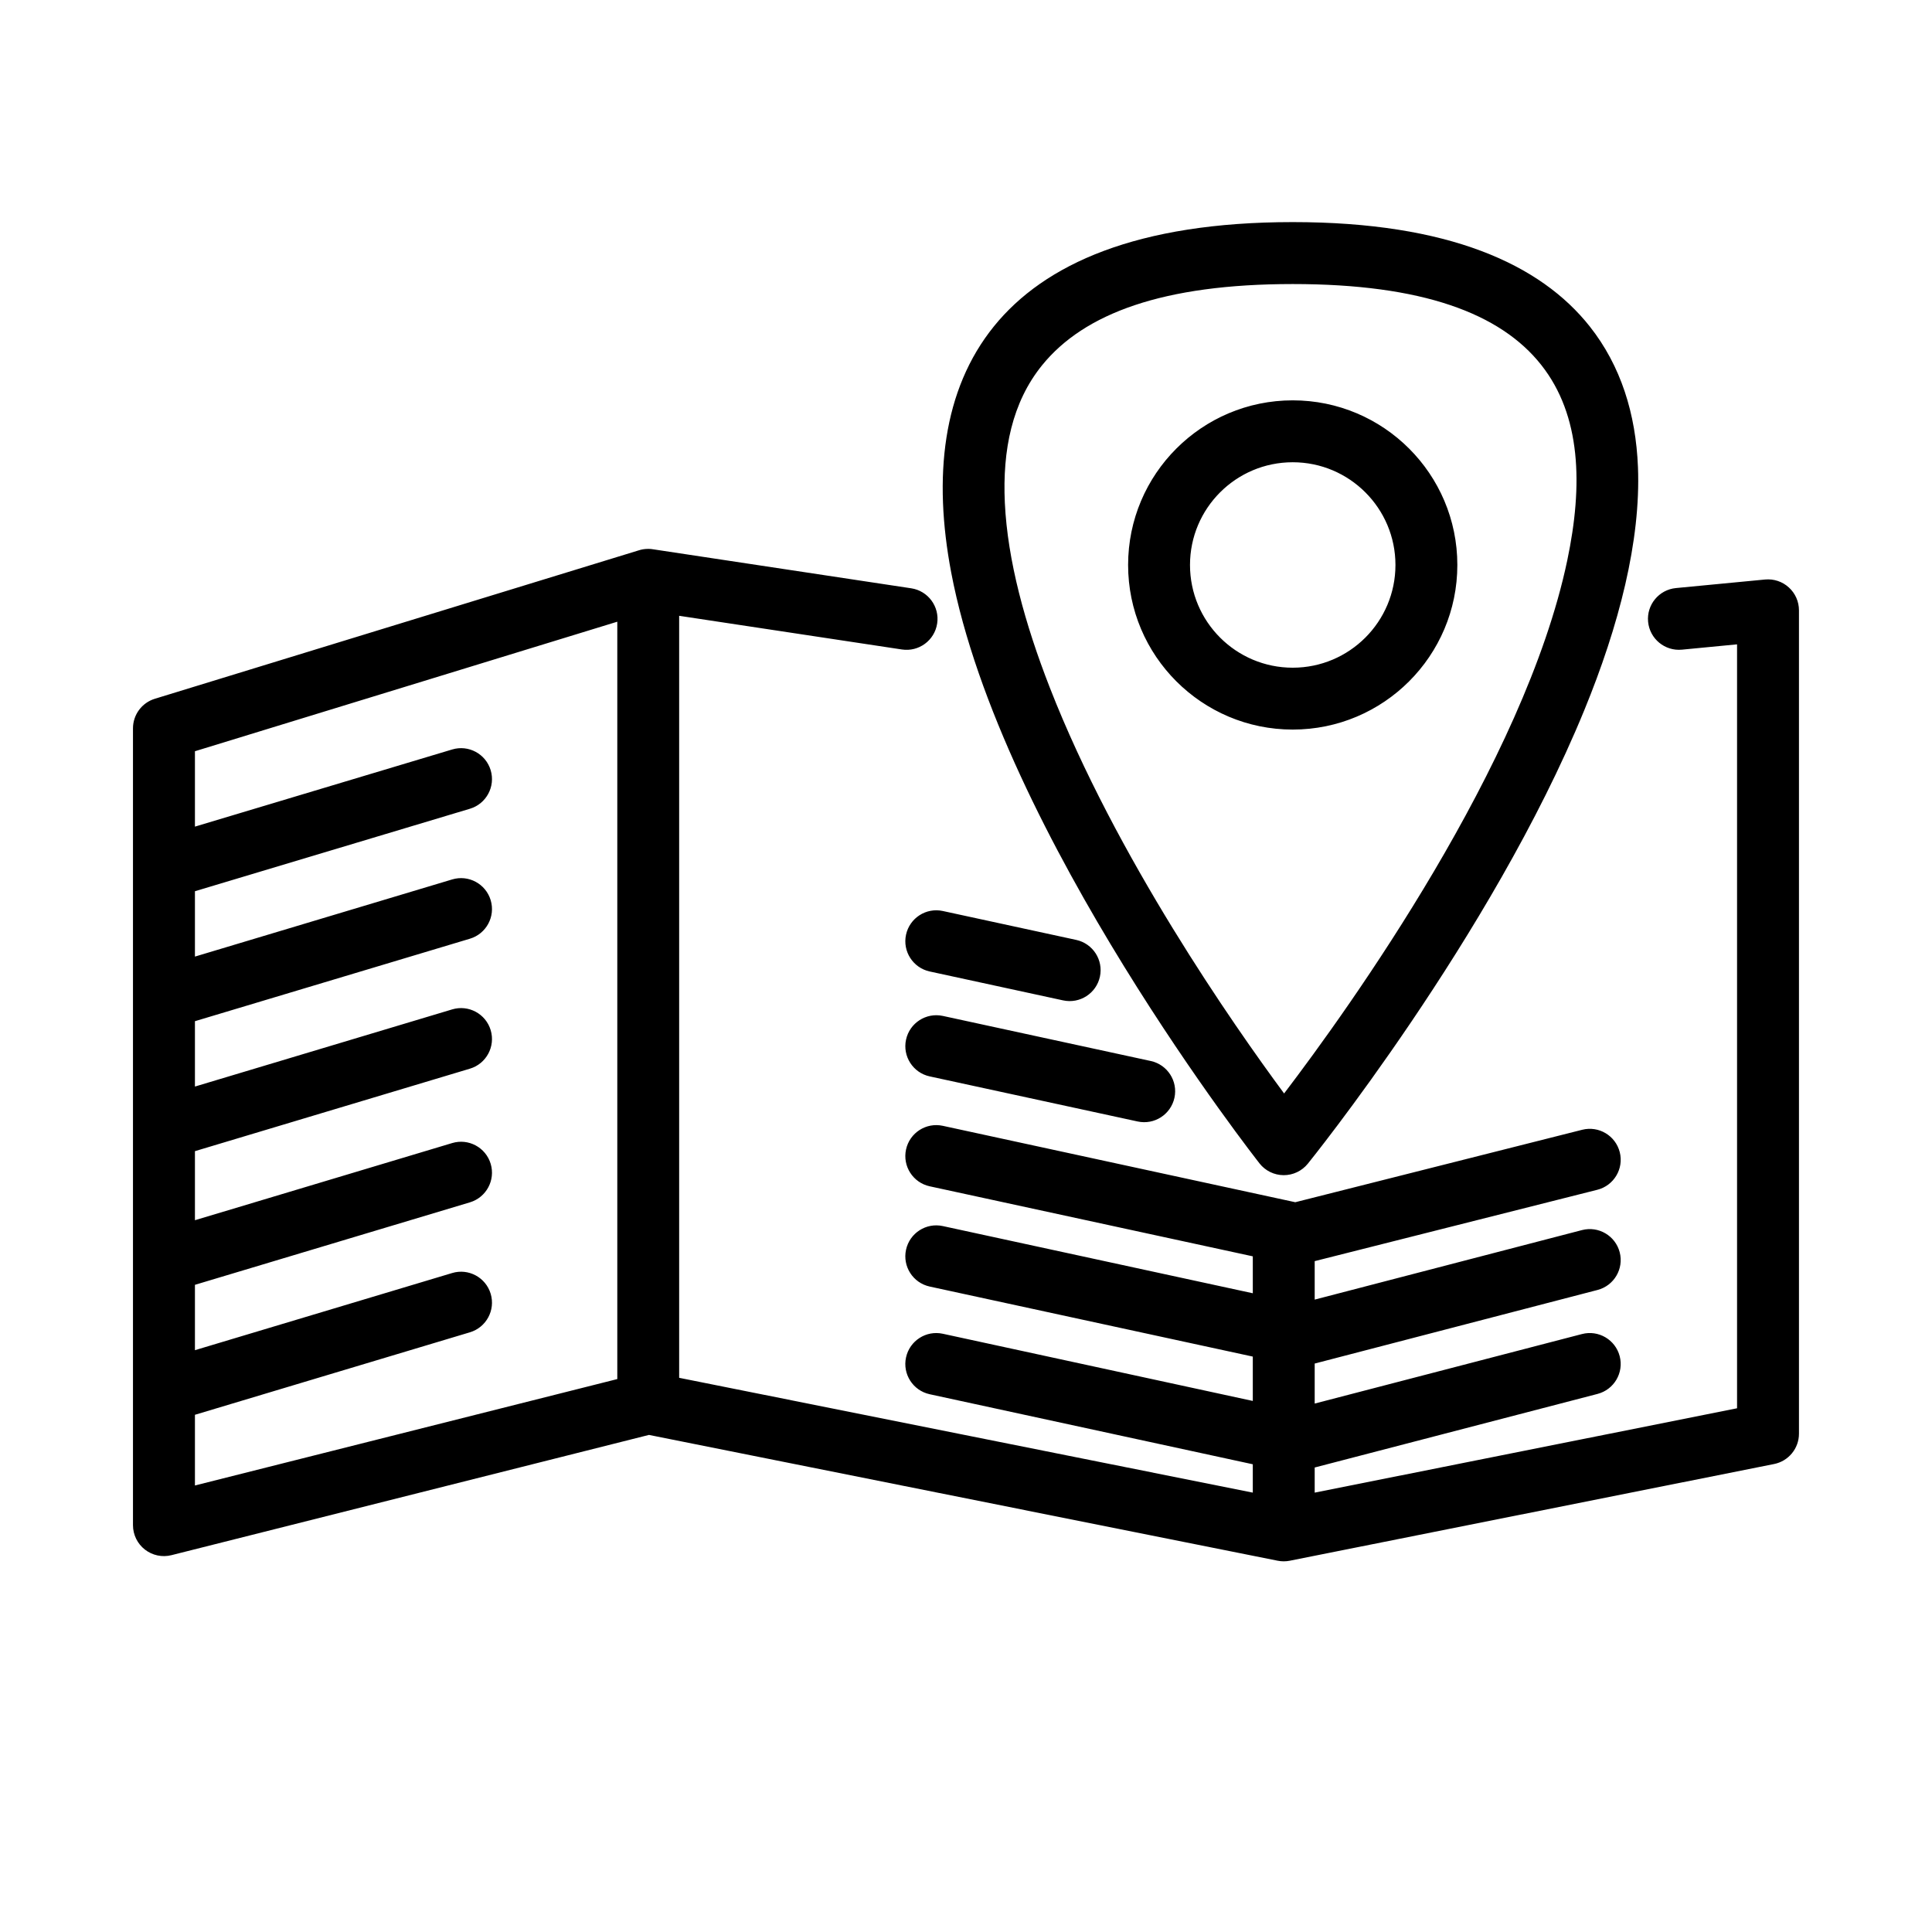 <?xml version="1.0" encoding="UTF-8"?>
<!-- Uploaded to: ICON Repo, www.svgrepo.com, Generator: ICON Repo Mixer Tools -->
<svg fill="#000000" width="800px" height="800px" version="1.1" viewBox="144 144 512 512" xmlns="http://www.w3.org/2000/svg">
 <path d="m315.8 289.46h0.125c0.41 0.008 0.82 0.047 1.211 0.117l68.344 10.328c4.473 0.676 7.559 4.856 6.879 9.328-0.676 4.481-4.856 7.559-9.336 6.887l-59.039-8.926v201.94l152.02 30.426v-7.512l-85.625-18.562c-4.426-0.961-7.234-5.328-6.273-9.754s5.328-7.234 9.754-6.273l82.145 17.805v-11.754l-85.625-18.562c-4.426-0.961-7.234-5.328-6.273-9.754 0.961-4.426 5.328-7.234 9.754-6.273l82.145 17.805v-9.785l-85.625-18.562c-4.426-0.961-7.234-5.328-6.273-9.754s5.328-7.234 9.754-6.273l93.402 20.246 76.035-19.199c4.383-1.109 8.848 1.551 9.957 5.945 1.109 4.383-1.559 8.848-5.945 9.957l-74.902 18.91v10.195l70.832-18.422c4.375-1.141 8.855 1.488 9.996 5.871 1.141 4.375-1.488 8.855-5.871 9.996l-74.957 19.5v10.605l70.832-18.422c4.375-1.141 8.855 1.488 9.996 5.871 1.141 4.375-1.488 8.855-5.871 9.996l-74.957 19.5v6.66l111.93-22.355v-202.45l-14.625 1.41c-4.512 0.426-8.516-2.883-8.949-7.383-0.434-4.504 2.875-8.508 7.375-8.941l23.617-2.266c2.305-0.219 4.59 0.535 6.297 2.094 1.715 1.551 2.691 3.754 2.691 6.07v218.2c0 3.906-2.762 7.273-6.598 8.039l-128.33 25.625c-1.062 0.211-2.156 0.211-3.211 0l-166.62-33.34-126.54 31.867c-2.449 0.621-5.047 0.07-7.039-1.48-2-1.551-3.164-3.945-3.164-6.473v-35.188-0.324-34.117-0.324-35.102-0.324-34.117-0.324-34.117-0.324-36.902c0-3.606 2.356-6.785 5.801-7.84l128.17-39.312c0.762-0.25 1.566-0.395 2.41-0.402l0.164-0.008zm-120.14 53.625v19.98l68.164-20.445c4.328-1.309 8.91 1.156 10.211 5.496 1.301 4.336-1.164 8.91-5.504 10.211l-72.871 21.859v17.32l68.164-20.445c4.328-1.309 8.91 1.156 10.211 5.496 1.301 4.336-1.164 8.91-5.504 10.211l-72.871 21.859v17.32l68.164-20.445c4.328-1.309 8.91 1.156 10.211 5.496 1.301 4.336-1.164 8.91-5.504 10.211l-72.871 21.859v18.301l68.164-20.445c4.328-1.309 8.91 1.156 10.211 5.496 1.301 4.336-1.164 8.91-5.504 10.211l-72.871 21.859v17.32l68.164-20.445c4.328-1.309 8.91 1.156 10.211 5.496 1.301 4.336-1.164 8.91-5.504 10.211l-72.871 21.859v18.734l111.93-28.199v-200.71l-111.93 34.328zm282.12 109.23c1.543 1.953 3.891 3.102 6.383 3.117 2.488 0.016 4.848-1.102 6.422-3.039 0 0 48.617-60.078 73.25-120.14 9.203-22.434 15.02-44.91 14.242-64.449-0.566-14.152-4.535-26.859-12.754-37.266-13.051-16.516-37.438-27.68-78.734-27.68-41.234 0-65.809 11.109-79.168 27.598-13.656 16.871-16.145 39.965-11.344 65.258 13.211 69.551 81.703 156.59 81.703 156.59zm-28.812-27.137-55.105-11.949c-4.426-0.953-8.793 1.859-9.754 6.281-0.961 4.426 1.852 8.793 6.273 9.746l55.105 11.949c4.426 0.961 8.793-1.859 9.754-6.281 0.961-4.418-1.852-8.785-6.273-9.746zm35.336 8.598c17.238-22.633 63.715-87.371 75.035-141.26 4.211-20.02 3.652-38.453-6.887-51.797-10.832-13.715-31.59-21.445-65.863-21.445-34.336 0-55.293 7.785-66.426 21.523-7.949 9.816-10.523 22.465-9.871 36.434 0.723 15.312 5.336 32.117 11.902 48.949 17.453 44.762 48.734 89.512 62.109 107.6zm-55.098-40.691-35.344-7.66c-4.426-0.961-8.793 1.852-9.754 6.273-0.961 4.426 1.852 8.793 6.273 9.754l35.352 7.66c4.426 0.961 8.793-1.852 9.754-6.273 0.961-4.426-1.859-8.793-6.281-9.754zm57.379-142.99c-24.082 0-43.625 19.547-43.625 43.625 0 24.082 19.547 43.625 43.625 43.625 24.082 0 43.625-19.547 43.625-43.625 0-24.082-19.547-43.625-43.625-43.625zm0 16.406c15.027 0 27.223 12.195 27.223 27.223 0 15.027-12.195 27.223-27.223 27.223-15.027 0-27.223-12.195-27.223-27.223 0-15.027 12.195-27.223 27.223-27.223z" fill-rule="evenodd"/>
</svg>